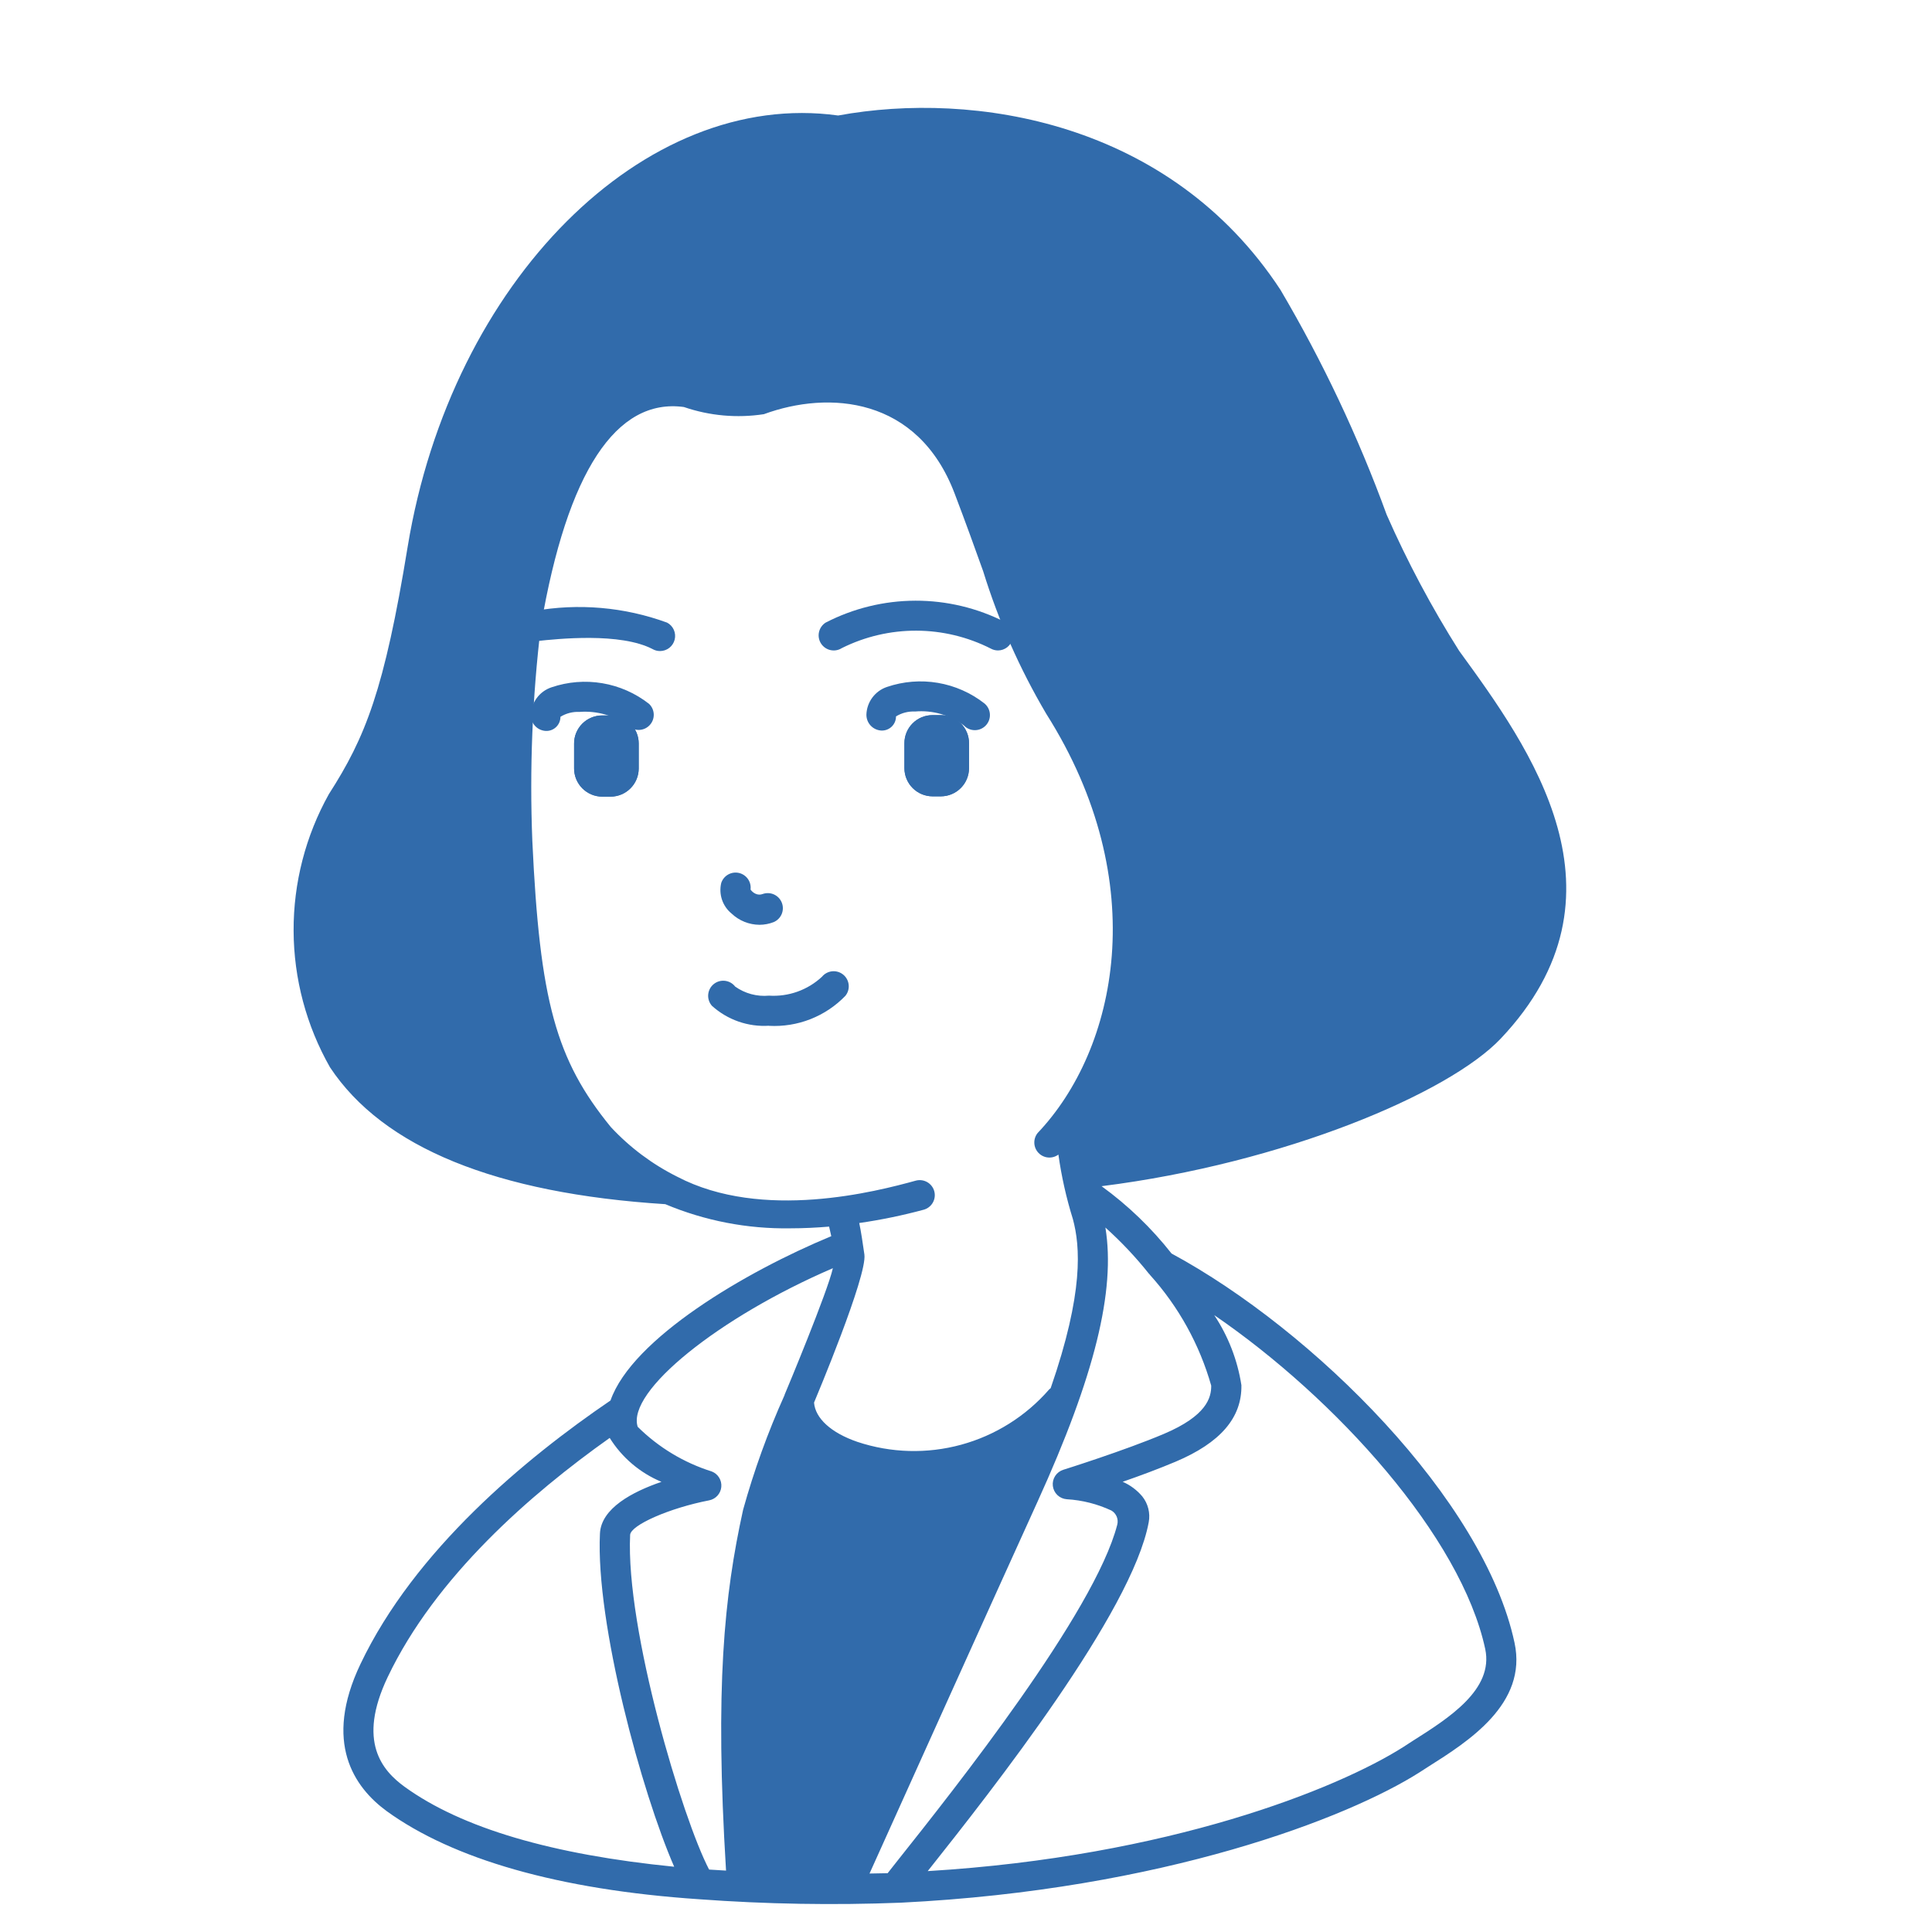<svg width="226" height="226" viewBox="0 0 226 226" fill="none" xmlns="http://www.w3.org/2000/svg">
<path d="M113.353 89.87C113.348 90.74 113.001 91.573 112.386 92.187C111.771 92.802 110.939 93.15 110.069 93.154H109.08C108.211 93.15 107.378 92.802 106.763 92.187C106.148 91.573 105.801 90.74 105.796 89.87V86.939C105.795 86.508 105.88 86.08 106.044 85.681C106.209 85.283 106.451 84.92 106.756 84.615C107.061 84.31 107.423 84.068 107.822 83.903C108.221 83.739 108.649 83.654 109.08 83.655H110.069C110.5 83.654 110.928 83.739 111.327 83.903C111.726 84.068 112.088 84.31 112.393 84.615C112.698 84.92 112.94 85.283 113.105 85.681C113.27 86.08 113.354 86.508 113.353 86.939V89.87Z" fill="#316BAB"/>
<path d="M74.721 89.906C74.716 90.775 74.369 91.608 73.754 92.223C73.139 92.838 72.307 93.185 71.437 93.19H70.448C69.579 93.185 68.746 92.838 68.131 92.223C67.516 91.608 67.169 90.775 67.164 89.906V86.975C67.163 86.543 67.248 86.116 67.412 85.717C67.577 85.318 67.819 84.956 68.124 84.65C68.429 84.345 68.792 84.103 69.191 83.939C69.589 83.774 70.017 83.69 70.448 83.691H71.437C71.869 83.69 72.296 83.774 72.695 83.939C73.094 84.103 73.456 84.345 73.761 84.65C74.067 84.956 74.308 85.318 74.473 85.717C74.638 86.116 74.722 86.543 74.721 86.975V89.906Z" fill="#316BAB"/>
<path d="M113.353 86.939V89.87C113.348 90.74 113.001 91.573 112.386 92.187C111.771 92.802 110.939 93.15 110.069 93.154H109.08C108.211 93.15 107.378 92.802 106.763 92.187C106.148 91.573 105.801 90.74 105.796 89.87V86.939C105.795 86.508 105.88 86.08 106.044 85.681C106.209 85.283 106.451 84.92 106.756 84.615C107.061 84.31 107.423 84.068 107.822 83.903C108.221 83.739 108.649 83.654 109.08 83.655H110.069C110.5 83.654 110.928 83.739 111.327 83.903C111.726 84.068 112.088 84.31 112.393 84.615C112.698 84.92 112.94 85.283 113.105 85.681C113.27 86.08 113.354 86.508 113.353 86.939Z" fill="#316BAB"/>
<path d="M74.707 86.975V89.906C74.702 90.775 74.355 91.608 73.74 92.223C73.125 92.838 72.293 93.185 71.423 93.19H70.434C69.565 93.185 68.732 92.838 68.117 92.223C67.502 91.608 67.155 90.775 67.15 89.906V86.975C67.149 86.543 67.234 86.116 67.398 85.717C67.563 85.318 67.805 84.956 68.11 84.65C68.415 84.345 68.778 84.103 69.176 83.939C69.575 83.774 70.003 83.69 70.434 83.691H71.423C71.855 83.69 72.282 83.774 72.681 83.939C73.08 84.103 73.442 84.345 73.747 84.65C74.052 84.956 74.294 85.318 74.459 85.717C74.624 86.116 74.708 86.543 74.707 86.975Z" fill="#316BAB"/>
<path d="M103.077 85.456C102.602 85.427 102.156 85.215 101.834 84.864C101.512 84.513 101.339 84.05 101.35 83.574C101.377 82.855 101.623 82.162 102.054 81.586C102.486 81.01 103.083 80.58 103.766 80.353C105.677 79.704 107.72 79.541 109.711 79.879C111.701 80.218 113.576 81.047 115.165 82.292C115.35 82.447 115.501 82.637 115.61 82.852C115.718 83.067 115.781 83.302 115.796 83.543C115.81 83.783 115.775 84.024 115.693 84.251C115.611 84.477 115.483 84.684 115.318 84.859C115.152 85.035 114.953 85.174 114.732 85.269C114.51 85.365 114.272 85.414 114.031 85.413C113.79 85.413 113.552 85.363 113.331 85.267C113.11 85.172 112.911 85.032 112.746 84.856C111.108 83.631 109.076 83.053 107.039 83.231C106.256 83.193 105.479 83.392 104.811 83.804C104.813 84.028 104.769 84.251 104.681 84.457C104.593 84.664 104.464 84.85 104.302 85.005C104.139 85.16 103.947 85.28 103.736 85.358C103.526 85.435 103.301 85.469 103.077 85.456Z" fill="#316BAB"/>
<path d="M89.955 119.988C88.742 120.065 87.527 119.898 86.38 119.497C85.233 119.096 84.178 118.47 83.277 117.654C83.121 117.477 83.002 117.269 82.927 117.045C82.852 116.82 82.823 116.583 82.842 116.347C82.861 116.111 82.927 115.881 83.036 115.671C83.145 115.461 83.296 115.276 83.478 115.125C83.661 114.974 83.872 114.862 84.099 114.794C84.326 114.727 84.564 114.706 84.799 114.732C85.034 114.759 85.262 114.832 85.468 114.948C85.675 115.065 85.855 115.221 86 115.408C87.149 116.223 88.552 116.599 89.955 116.468C91.084 116.54 92.216 116.382 93.282 116.002C94.347 115.622 95.324 115.028 96.152 114.257C96.299 114.078 96.48 113.929 96.685 113.819C96.889 113.71 97.113 113.642 97.344 113.619C97.575 113.596 97.808 113.619 98.03 113.686C98.252 113.753 98.459 113.863 98.638 114.01C98.818 114.157 98.966 114.338 99.076 114.542C99.186 114.747 99.254 114.971 99.277 115.202C99.3 115.433 99.277 115.666 99.21 115.888C99.143 116.11 99.032 116.317 98.885 116.496C97.736 117.686 96.343 118.614 94.803 119.219C93.263 119.823 91.611 120.089 89.959 119.999L89.955 119.988Z" fill="#316BAB"/>
<path d="M88.839 108.18C87.626 108.171 86.46 107.702 85.58 106.866C85.063 106.445 84.675 105.887 84.46 105.255C84.246 104.624 84.213 103.945 84.365 103.296C84.5 102.877 84.786 102.524 85.168 102.305C85.55 102.086 85.999 102.018 86.429 102.113C86.858 102.209 87.237 102.461 87.49 102.821C87.743 103.181 87.853 103.622 87.797 104.059C87.941 104.265 88.136 104.431 88.362 104.539C88.496 104.606 88.642 104.643 88.791 104.649C88.94 104.655 89.089 104.63 89.228 104.574C89.66 104.423 90.135 104.445 90.551 104.637C90.967 104.829 91.293 105.176 91.458 105.603C91.624 106.03 91.616 106.505 91.438 106.928C91.26 107.35 90.924 107.686 90.502 107.866C89.972 108.072 89.408 108.178 88.839 108.18Z" fill="#316BAB"/>
<path d="M116.747 76.088C116.445 76.088 116.148 76.01 115.885 75.862C113.188 74.497 110.209 73.782 107.186 73.774C104.164 73.765 101.181 74.463 98.476 75.812C98.28 75.937 98.062 76.022 97.833 76.062C97.605 76.102 97.371 76.097 97.144 76.046C96.918 75.996 96.704 75.902 96.514 75.769C96.324 75.635 96.162 75.466 96.037 75.27C95.913 75.075 95.828 74.856 95.788 74.628C95.748 74.4 95.753 74.165 95.804 73.939C95.854 73.713 95.948 73.498 96.082 73.308C96.215 73.118 96.384 72.957 96.58 72.832C99.826 71.156 103.425 70.277 107.079 70.267C110.732 70.258 114.336 71.119 117.591 72.779C117.932 72.969 118.201 73.267 118.355 73.627C118.51 73.986 118.54 74.387 118.442 74.766C118.343 75.144 118.122 75.479 117.813 75.719C117.504 75.958 117.124 76.088 116.732 76.088H116.747Z" fill="#316BAB"/>
<path d="M77.211 76.158C76.923 76.16 76.639 76.089 76.385 75.954C72.596 73.944 65.205 74.735 62.782 74.993C62.322 75.032 61.866 74.889 61.51 74.596C61.154 74.302 60.927 73.881 60.878 73.423C60.828 72.964 60.96 72.504 61.246 72.142C61.531 71.779 61.947 71.543 62.404 71.483C67.644 70.537 73.041 71.004 78.041 72.835C78.388 73.021 78.663 73.317 78.823 73.677C78.982 74.036 79.017 74.439 78.922 74.82C78.826 75.202 78.606 75.541 78.296 75.784C77.986 76.026 77.604 76.158 77.211 76.158Z" fill="#316BAB"/>
<path d="M63.828 85.502C63.352 85.473 62.906 85.261 62.584 84.909C62.262 84.558 62.089 84.096 62.101 83.62C62.127 82.901 62.373 82.207 62.804 81.632C63.236 81.056 63.833 80.626 64.516 80.399C66.427 79.749 68.471 79.585 70.462 79.922C72.453 80.259 74.328 81.087 75.918 82.331C76.088 82.49 76.224 82.681 76.319 82.892C76.414 83.104 76.467 83.332 76.474 83.564C76.481 83.796 76.442 84.028 76.36 84.245C76.278 84.462 76.153 84.66 75.994 84.829C75.835 84.998 75.644 85.135 75.433 85.23C75.221 85.325 74.993 85.378 74.761 85.385C74.529 85.392 74.298 85.353 74.081 85.271C73.864 85.189 73.665 85.064 73.496 84.905C71.848 83.699 69.823 83.122 67.786 83.277C67.002 83.239 66.226 83.438 65.558 83.85C65.559 84.074 65.515 84.296 65.428 84.502C65.341 84.709 65.212 84.895 65.05 85.05C64.888 85.205 64.696 85.325 64.486 85.403C64.275 85.48 64.051 85.514 63.828 85.502Z" fill="#316BAB"/>
<path d="M137.044 146.632C134.692 143.642 131.937 140.992 128.859 138.757C150.202 136.073 169.497 127.895 175.549 121.496C191.461 104.677 178.96 87.497 170.687 76.134C167.47 71.046 164.637 65.727 162.212 60.218C158.88 51.085 154.719 42.275 149.782 33.9C136.857 14.188 113.915 10.594 98.045 13.511C75.385 10.371 52.803 32.886 47.69 63.94C44.953 80.738 42.746 86.24 38.47 92.897C35.743 97.784 34.322 103.292 34.345 108.889C34.368 114.486 35.834 119.982 38.6 124.847C44.812 134.226 58.022 139.604 77.822 140.861C82.446 142.804 87.423 143.766 92.438 143.686C94.005 143.686 95.528 143.609 96.986 143.485C97.078 143.859 97.166 144.237 97.24 144.605C87.219 148.754 73.952 156.576 71.416 163.825C61.469 170.595 48.516 181.323 42.163 194.66C37.791 203.841 41.425 209.078 45.249 211.871C52.955 217.444 65.261 221.053 81.773 222.168C89.627 222.745 97.507 222.879 105.376 222.571C136.126 221.049 157.73 212.616 166.047 207.327L167.106 206.645C171.728 203.725 178.706 199.311 177.166 192.167C173.593 175.425 153.641 155.601 137.044 146.632ZM134.417 149.001C134.452 149.052 134.489 149.1 134.53 149.146C137.872 152.856 140.319 157.282 141.684 162.084C141.702 163.497 141.148 165.616 136.144 167.734C131.525 169.691 124.455 171.908 124.385 171.929C123.992 172.052 123.655 172.308 123.431 172.653C123.207 172.998 123.11 173.411 123.158 173.819C123.206 174.228 123.395 174.607 123.692 174.891C123.99 175.176 124.377 175.347 124.787 175.376C126.595 175.483 128.366 175.931 130.007 176.697C130.287 176.86 130.506 177.112 130.63 177.412C130.754 177.713 130.775 178.046 130.692 178.36C128.036 188.657 111.482 209.484 105.132 217.475L103.833 219.121C103.127 219.142 102.42 219.142 101.714 219.16C105.288 211.232 116.397 186.588 121.373 175.651C128.05 160.975 130.515 150.968 129.307 143.595C131.159 145.257 132.869 147.071 134.417 149.019V149.001ZM109.289 139.347C109.227 139.123 109.123 138.913 108.98 138.73C108.838 138.547 108.661 138.393 108.459 138.278C108.257 138.164 108.035 138.09 107.805 138.061C107.575 138.032 107.341 138.049 107.117 138.111C102.555 139.368 89.175 142.864 79.22 137.648C76.302 136.193 73.671 134.224 71.451 131.836C65.025 123.964 63.139 117.079 62.27 98.356C61.936 89.969 62.271 81.568 63.273 73.234C66.363 55.151 72.101 46.535 80.001 47.612C83.006 48.644 86.217 48.931 89.358 48.449C96.965 45.655 107.368 46.418 111.665 57.718C112.993 61.203 114.063 64.187 115.006 66.815C116.81 72.646 119.288 78.246 122.39 83.503C134.908 103.278 130.642 122.781 121.387 132.528C121.115 132.861 120.975 133.283 120.992 133.713C121.009 134.143 121.183 134.552 121.48 134.863C121.778 135.174 122.179 135.366 122.608 135.402C123.036 135.438 123.464 135.316 123.809 135.06C124.169 137.617 124.735 140.141 125.504 142.606C126.359 145.784 126.797 151.162 122.905 162.381C122.838 162.431 122.774 162.487 122.715 162.547C119.998 165.667 116.418 167.912 112.427 169.001C108.436 170.089 104.212 169.972 100.288 168.663C97.208 167.604 95.369 165.905 95.224 164.072C95.436 163.564 101.464 149.241 101.114 146.748C100.948 145.579 100.704 143.923 100.51 143.065C103.055 142.698 105.575 142.178 108.056 141.508C108.505 141.383 108.887 141.086 109.118 140.681C109.349 140.276 109.41 139.797 109.289 139.347ZM97.427 148.351C96.82 151.081 92.06 162.504 91.777 163.158V163.193C89.822 167.536 88.2 172.022 86.925 176.612C84.711 186.672 83.613 197.361 84.93 218.817C84.27 218.775 83.595 218.743 82.949 218.697C79.856 212.804 73.182 190.62 73.711 179.55C73.768 178.399 78.348 176.396 82.953 175.507C83.328 175.434 83.67 175.242 83.926 174.959C84.183 174.676 84.341 174.317 84.376 173.937C84.412 173.556 84.323 173.174 84.123 172.849C83.923 172.523 83.622 172.271 83.267 172.131C80 171.105 77.026 169.312 74.594 166.901C73.284 162.755 84.136 154.065 97.427 148.351ZM45.352 196.178C50.942 184.444 62.08 174.751 71.321 168.204C72.756 170.504 74.873 172.3 77.377 173.342C73.99 174.5 70.314 176.435 70.18 179.394C69.672 189.9 75.092 209.738 78.864 218.365C64.643 216.953 54.028 213.863 47.326 209.011C44.748 207.132 41.739 203.753 45.352 196.178ZM165.231 203.661L164.143 204.367C156.434 209.255 136.758 217.172 108.522 218.877C116.146 209.283 132.436 188.572 134.375 178.063C134.474 177.534 134.457 176.99 134.326 176.469C134.195 175.947 133.953 175.46 133.616 175.04C132.994 174.303 132.211 173.719 131.327 173.335C133.372 172.629 135.618 171.785 137.514 170.987C142.747 168.776 145.283 165.849 145.216 162.035C144.762 159.105 143.678 156.309 142.038 153.839C156.258 163.571 170.913 179.741 173.738 192.898C174.744 197.647 169.468 200.981 165.231 203.661Z" fill="#316BAB"/>
</svg>
